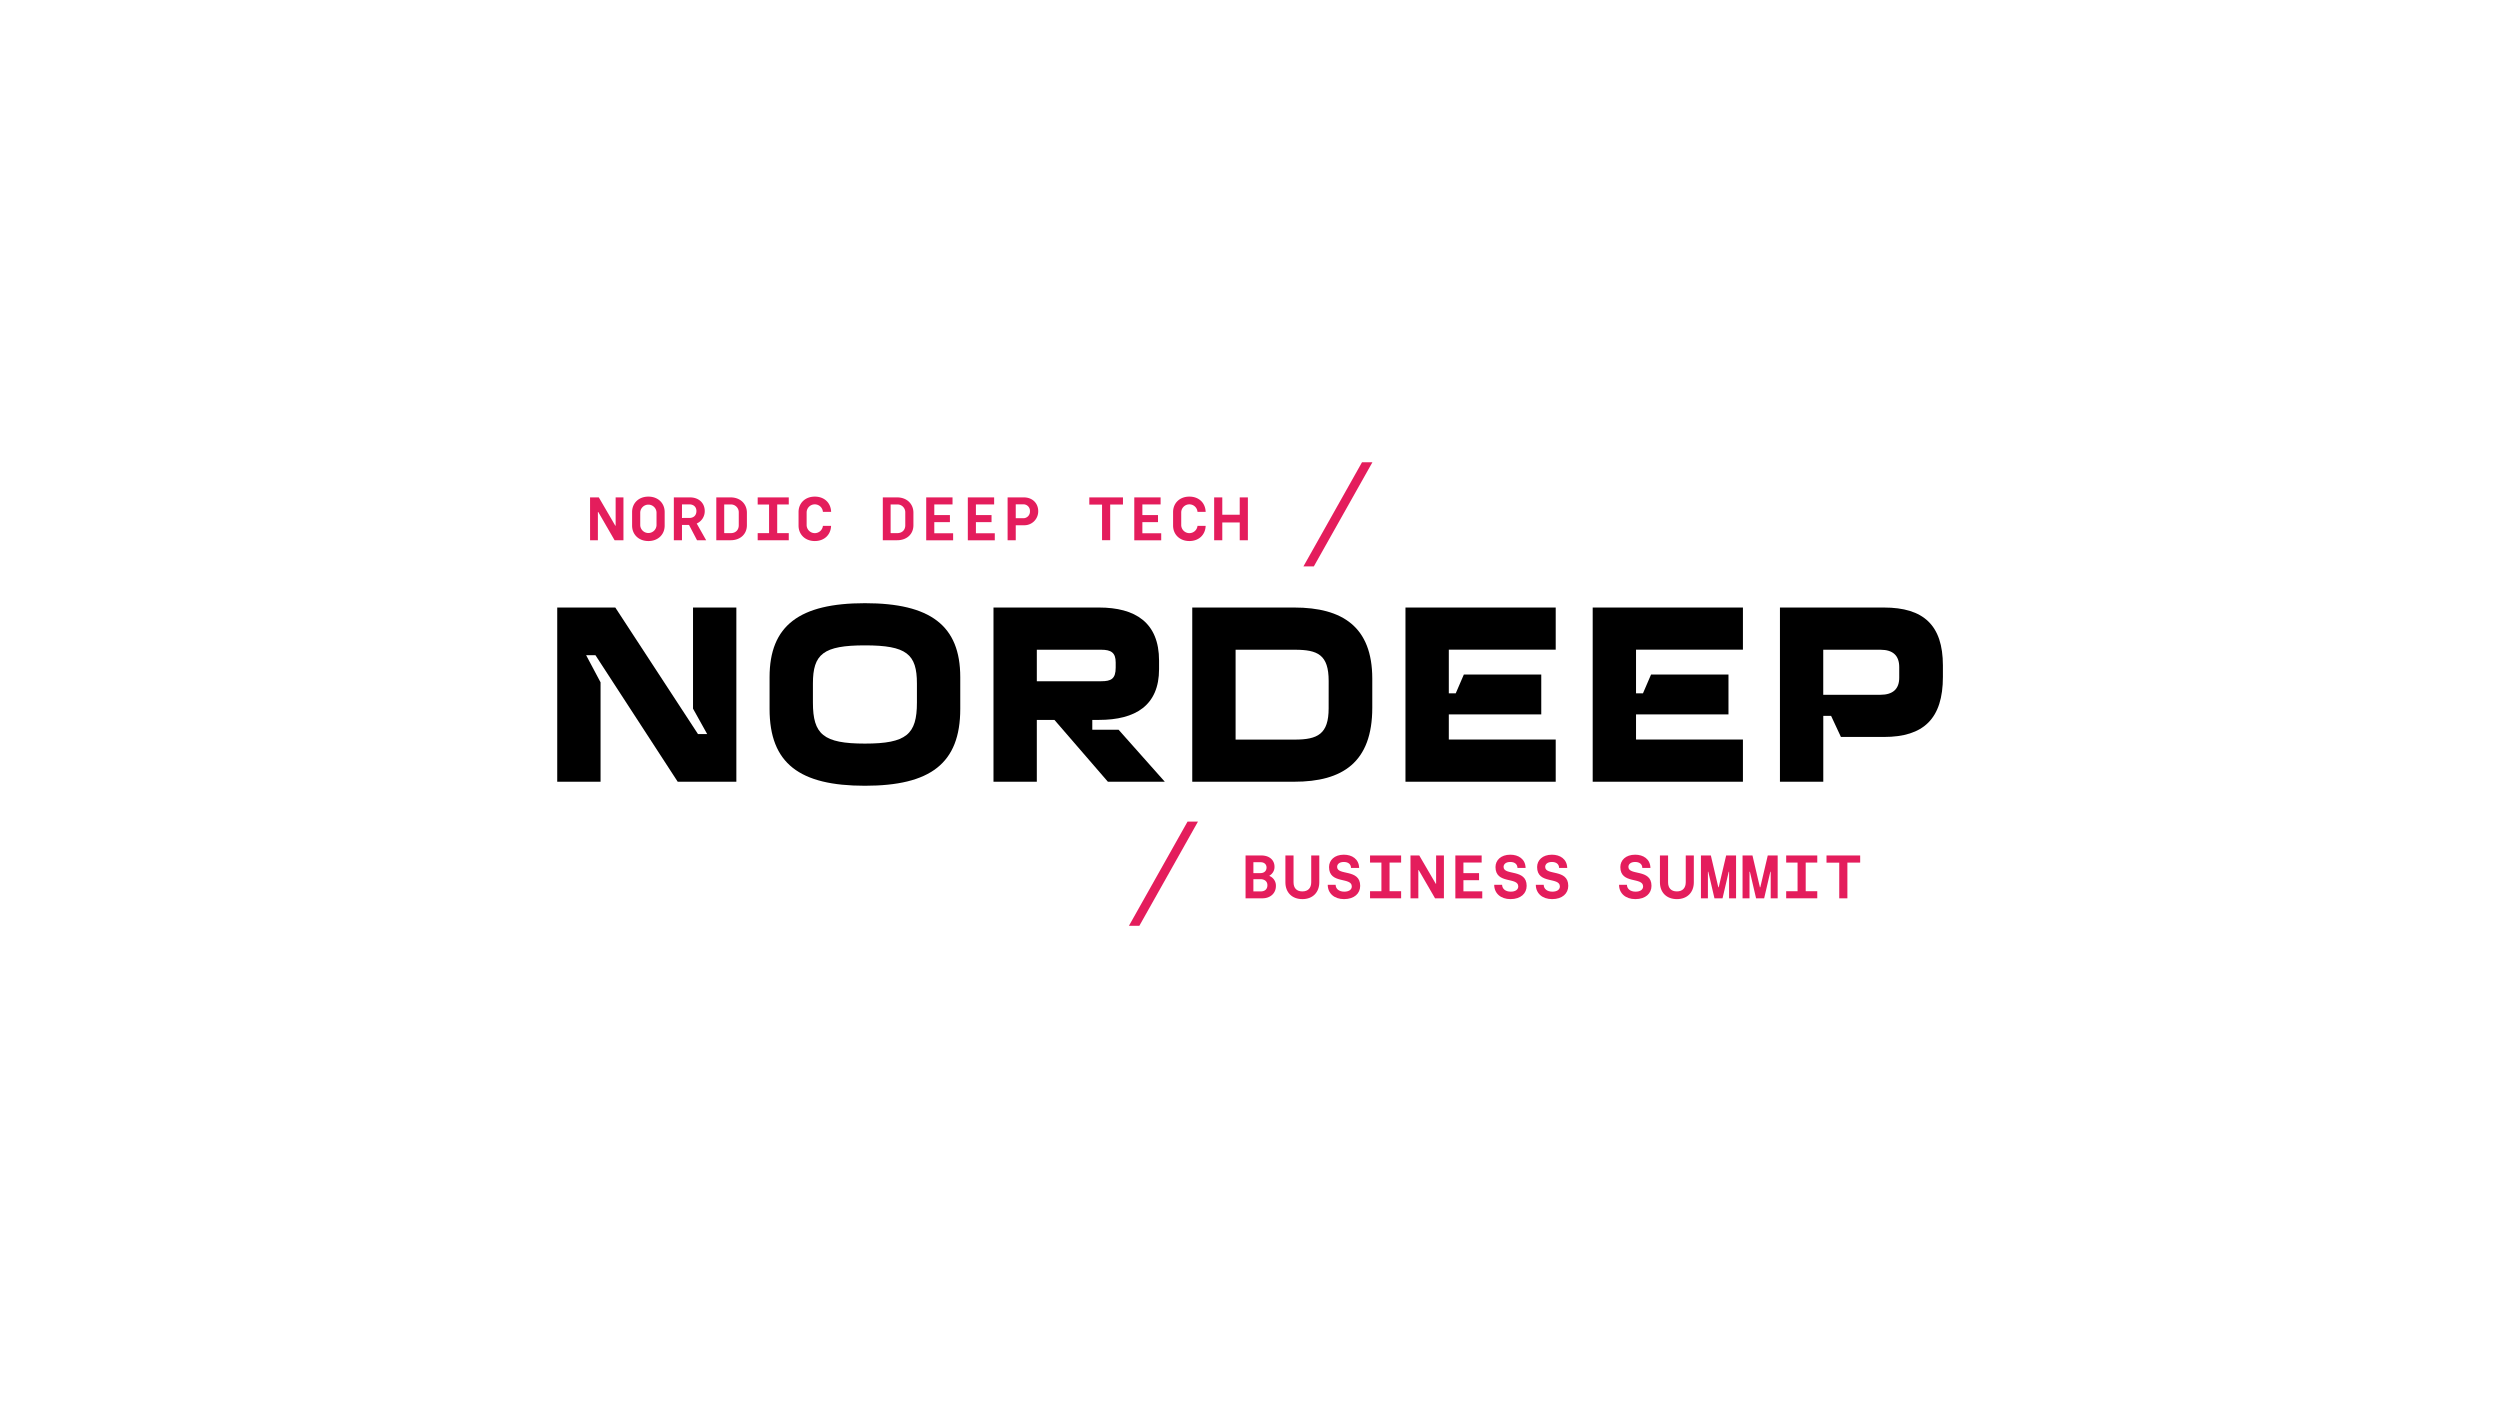 <svg id="Layer_1" data-name="Layer 1" xmlns="http://www.w3.org/2000/svg" viewBox="0 0 1920 1080"><defs><style>.cls-1{fill:#e41d5c;}</style></defs><path d="M664.26,463.25c-50.15,0-73.23,17.08-73.23,56.8v24.41c0,41.93,23.08,59,73.23,59s73.22-17.09,73.22-59V520.05C737.48,480.33,714.4,463.25,664.26,463.25Zm39.94,76.33c0,24.4-8,31.5-39.94,31.5s-39.94-7.1-39.94-31.5V524.93c0-22.63,8-29.29,39.94-29.29s39.94,6.66,39.94,29.29Z"/><polygon points="532.24 544.24 543.11 563.76 536.05 563.76 472.55 466.58 461.23 466.58 433.5 466.58 427.95 466.58 427.95 600.37 461.23 600.37 461.23 524.04 450.14 503.19 457.3 503.19 520.48 600.37 532.24 600.37 559.97 600.37 565.52 600.37 565.52 466.58 532.24 466.58 532.24 544.24"/><path d="M1446.85,466.58H1367V600.37h33.28V549.78h6l7.55,16.2h33.06c30.4,0,45.26-14,45.26-46.15V511C1492.11,480.11,1477.25,466.58,1446.85,466.58Zm11.76,53.91c0,8.66-4.88,13.1-14.43,13.1h-43.93V499h43.93c9.55,0,14.43,4.44,14.43,13.31Z"/><polygon points="1250.26 466.58 1223.19 466.58 1223.19 600.37 1250.26 600.37 1256.47 600.37 1338.57 600.37 1338.57 567.98 1256.47 567.98 1256.47 548.67 1327.47 548.67 1327.47 518.05 1268.01 518.05 1261.8 532.48 1256.47 532.48 1256.47 498.97 1338.57 498.97 1338.57 466.58 1256.47 466.58 1250.26 466.58"/><polygon points="1106.47 466.58 1079.4 466.58 1079.4 600.37 1106.47 600.37 1112.69 600.37 1194.79 600.37 1194.79 567.98 1112.69 567.98 1112.69 548.67 1183.69 548.67 1183.69 518.05 1124.23 518.05 1118.01 532.48 1112.69 532.48 1112.69 498.97 1194.79 498.97 1194.79 466.58 1112.69 466.58 1106.47 466.58"/><path d="M994,466.58H915.65V600.37H994c37,0,59.91-14.86,59.91-56.8V521.16C1053.89,481.44,1031,466.58,994,466.58Zm26.4,77.43c0,19.75-8.43,24-26,24H948.94V499h45.48c17.53,0,26,3.77,26,24Z"/><path d="M838.88,560.43v-7.54H844c28,0,46.16-11.09,46.16-39V507.4c0-29.29-18.2-40.82-46.16-40.82H763V600.37h33.28V552.89h13.53l41.05,47.48h43.71l-35.5-39.94ZM796.28,499h49.48c7.54,0,11.09,2.22,11.09,9.76v4c0,8.65-3.55,10.43-11.09,10.43H796.28Z"/><path class="cls-1" d="M453.16,382h6.72l12.65,21.71h.28V382h6v32.9H472L459.46,393.2h-.28v21.71h-6Z"/><path class="cls-1" d="M485.45,403.68V393.24c0-6.76,5-11.84,12.51-11.84s12.5,5.08,12.5,11.84v10.44c0,6.76-5,11.84-12.5,11.84S485.45,410.44,485.45,403.68Zm18.76-.33v-9.78a6.26,6.26,0,0,0-12.51,0v9.78a6.26,6.26,0,0,0,12.51,0Z"/><path class="cls-1" d="M517.51,382h12.4c6.72,0,11.33,4.28,11.33,10.48a10.35,10.35,0,0,1-6.16,9.59l7.24,12.83h-7l-6.16-11.75h-5.4v11.75h-6.25Zm11.93,15.79c3.11,0,5.41-1.83,5.41-5.31,0-3-2-5.12-5.5-5.12h-5.59V397.8Z"/><path class="cls-1" d="M550.12,382h11c7.47,0,12.5,5,12.5,11.75v9.64c0,6.76-5,11.51-12.5,11.51h-11Zm11,27.45c4.19,0,6.25-2.77,6.25-6v-9.82a6,6,0,0,0-6.25-6.21h-4.93v22Z"/><path class="cls-1" d="M581.9,409.46h8.74v-22H581.9V382h23.87v5.45h-8.88v22h8.88v5.45H581.9Z"/><path class="cls-1" d="M613.29,403.68V393.24c0-6.76,5-11.84,12.5-11.84,7.29,0,12.27,4.75,12.51,11.7H632a6.26,6.26,0,0,0-12.5.47v9.78a6.27,6.27,0,0,0,12.5.52h6.26c-.24,6.95-5.27,11.65-12.51,11.65C618.32,415.52,613.29,410.44,613.29,403.68Z"/><path class="cls-1" d="M678,382h11c7.47,0,12.5,5,12.5,11.75v9.64c0,6.76-5,11.51-12.5,11.51H678Zm11,27.45c4.19,0,6.25-2.77,6.25-6v-9.82a6,6,0,0,0-6.25-6.21H684v22Z"/><path class="cls-1" d="M711.33,382h20.21v5.41h-14v8.17h12V401h-12v8.55H732v5.41H711.33Z"/><path class="cls-1" d="M743.29,382H763.5v5.41h-14v8.17h12V401h-12v8.55H764v5.41H743.29Z"/><path class="cls-1" d="M773.84,382h12.51c6.34,0,11,4.28,11,10.62a10.65,10.65,0,0,1-11,10.77H780.1v11.51h-6.26Zm11.9,16a5.1,5.1,0,0,0,5.26-5.41,5,5,0,0,0-5.26-5.26H780.1V398Z"/><path class="cls-1" d="M846.37,387.51h-9.78V382h25.85v5.5h-9.82v27.4h-6.25Z"/><path class="cls-1" d="M871.13,382h20.21v5.41h-14v8.17h12V401h-12v8.55h14.47v5.41H871.13Z"/><path class="cls-1" d="M900.93,403.68V393.24c0-6.76,5-11.84,12.5-11.84,7.29,0,12.27,4.75,12.51,11.7h-6.26a6.26,6.26,0,0,0-12.5.47v9.78a6.27,6.27,0,0,0,12.5.52h6.26c-.24,6.95-5.27,11.65-12.51,11.65C906,415.52,900.93,410.44,900.93,403.68Z"/><path class="cls-1" d="M932.47,382h6.25v13.3h13.39V382h6.26v32.9h-6.26V401.23H938.72v13.68h-6.25Z"/><path class="cls-1" d="M956.59,657h12.12c6.4,0,10.11,3.72,10.11,8.65a7.58,7.58,0,0,1-3.86,6.81v.29a8,8,0,0,1,4.94,7.61c0,6.06-4.75,9.54-10.25,9.54H956.59ZM968,670.55c2.92,0,4.7-1.74,4.7-4.28s-1.88-4.09-4.6-4.09h-5.5v8.37Zm.19,14.05c3,0,5.17-1.5,5.17-4.75s-2.54-4.65-5.4-4.65h-5.36v9.4Z"/><path class="cls-1" d="M987.19,677.64V657h6.25V677.6c0,4.37,2.3,7,6.77,7s6.81-2.68,6.81-7.1V657h6.2V677.6c0,7.7-5,12.92-13,12.92S987.19,685.35,987.19,677.64Z"/><path class="cls-1" d="M1019.71,679.52h6.06c0,3,2.49,5.27,6.63,5.27,3.52,0,5.78-1.51,5.78-4,0-7.52-17.48-1.45-17.48-14.9,0-5.21,4.13-9.49,11.37-9.49,6.25,0,11.56,3.29,11.75,10.15h-6.25c0-2.72-2-4.56-5.5-4.56s-5.17,1.74-5.17,3.81c0,6.86,17.72,1.22,17.72,14.52,0,5.83-4.51,10.2-12.41,10.2C1024.69,690.52,1019.71,686.06,1019.71,679.52Z"/><path class="cls-1" d="M1052.19,684.46h8.74v-22h-8.74V657h23.87v5.45h-8.88v22h8.88v5.45h-23.87Z"/><path class="cls-1" d="M1083.25,657H1090l12.65,21.71h.28V657h6v32.9h-6.82l-12.55-21.71h-.28v21.71h-6Z"/><path class="cls-1" d="M1117.71,657h20.2v5.41h-14v8.17h12V676h-12v8.56h14.47v5.4h-20.67Z"/><path class="cls-1" d="M1147.55,679.52h6.06c.05,3,2.49,5.27,6.63,5.27,3.52,0,5.78-1.51,5.78-4,0-7.52-17.48-1.45-17.48-14.9,0-5.21,4.13-9.49,11.37-9.49,6.25,0,11.56,3.29,11.75,10.15h-6.25c-.05-2.72-2-4.56-5.5-4.56s-5.17,1.74-5.17,3.81c0,6.86,17.72,1.22,17.72,14.52,0,5.83-4.51,10.2-12.41,10.2C1152.53,690.52,1147.55,686.06,1147.55,679.52Z"/><path class="cls-1" d="M1179.51,679.52h6.06c0,3,2.49,5.27,6.63,5.27,3.52,0,5.78-1.51,5.78-4,0-7.52-17.48-1.45-17.48-14.9,0-5.21,4.13-9.49,11.37-9.49,6.25,0,11.56,3.29,11.75,10.15h-6.25c0-2.72-2-4.56-5.5-4.56s-5.17,1.74-5.17,3.81c0,6.86,17.72,1.22,17.72,14.52,0,5.83-4.51,10.2-12.41,10.2C1184.49,690.52,1179.51,686.06,1179.51,679.52Z"/><path class="cls-1" d="M1243.43,679.52h6.06c0,3,2.49,5.27,6.63,5.27,3.52,0,5.78-1.51,5.78-4,0-7.52-17.48-1.45-17.48-14.9,0-5.21,4.13-9.49,11.37-9.49,6.25,0,11.56,3.29,11.75,10.15h-6.25c0-2.72-2-4.56-5.5-4.56s-5.17,1.74-5.17,3.81c0,6.86,17.72,1.22,17.72,14.52,0,5.83-4.51,10.2-12.41,10.2C1248.41,690.52,1243.43,686.06,1243.43,679.52Z"/><path class="cls-1" d="M1274.83,677.64V657h6.25V677.6c0,4.37,2.3,7,6.76,7s6.82-2.68,6.82-7.1V657h6.2V677.6c0,7.7-5,12.92-13,12.92S1274.83,685.35,1274.83,677.64Z"/><path class="cls-1" d="M1306.32,657h7.61l5.73,24.44h.29l5.73-24.44h7.61v32.9h-5.36v-20.4h-.28l-4.74,20.4h-6.21l-4.74-20.4h-.29v20.4h-5.35Z"/><path class="cls-1" d="M1338.28,657h7.61l5.73,24.44h.29l5.73-24.44h7.61v32.9h-5.36v-20.4h-.28l-4.74,20.4h-6.21l-4.74-20.4h-.29v20.4h-5.35Z"/><path class="cls-1" d="M1371.79,684.46h8.74v-22h-8.74V657h23.87v5.45h-8.88v22h8.88v5.45h-23.87Z"/><path class="cls-1" d="M1412.54,662.51h-9.78V657h25.85v5.5h-9.82v27.4h-6.25Z"/><polygon class="cls-1" points="1009.03 435 1001.03 435 1046.03 355 1054.03 355 1009.03 435"/><polygon class="cls-1" points="875.03 711 867.03 711 912.03 631 920.03 631 875.03 711"/></svg>